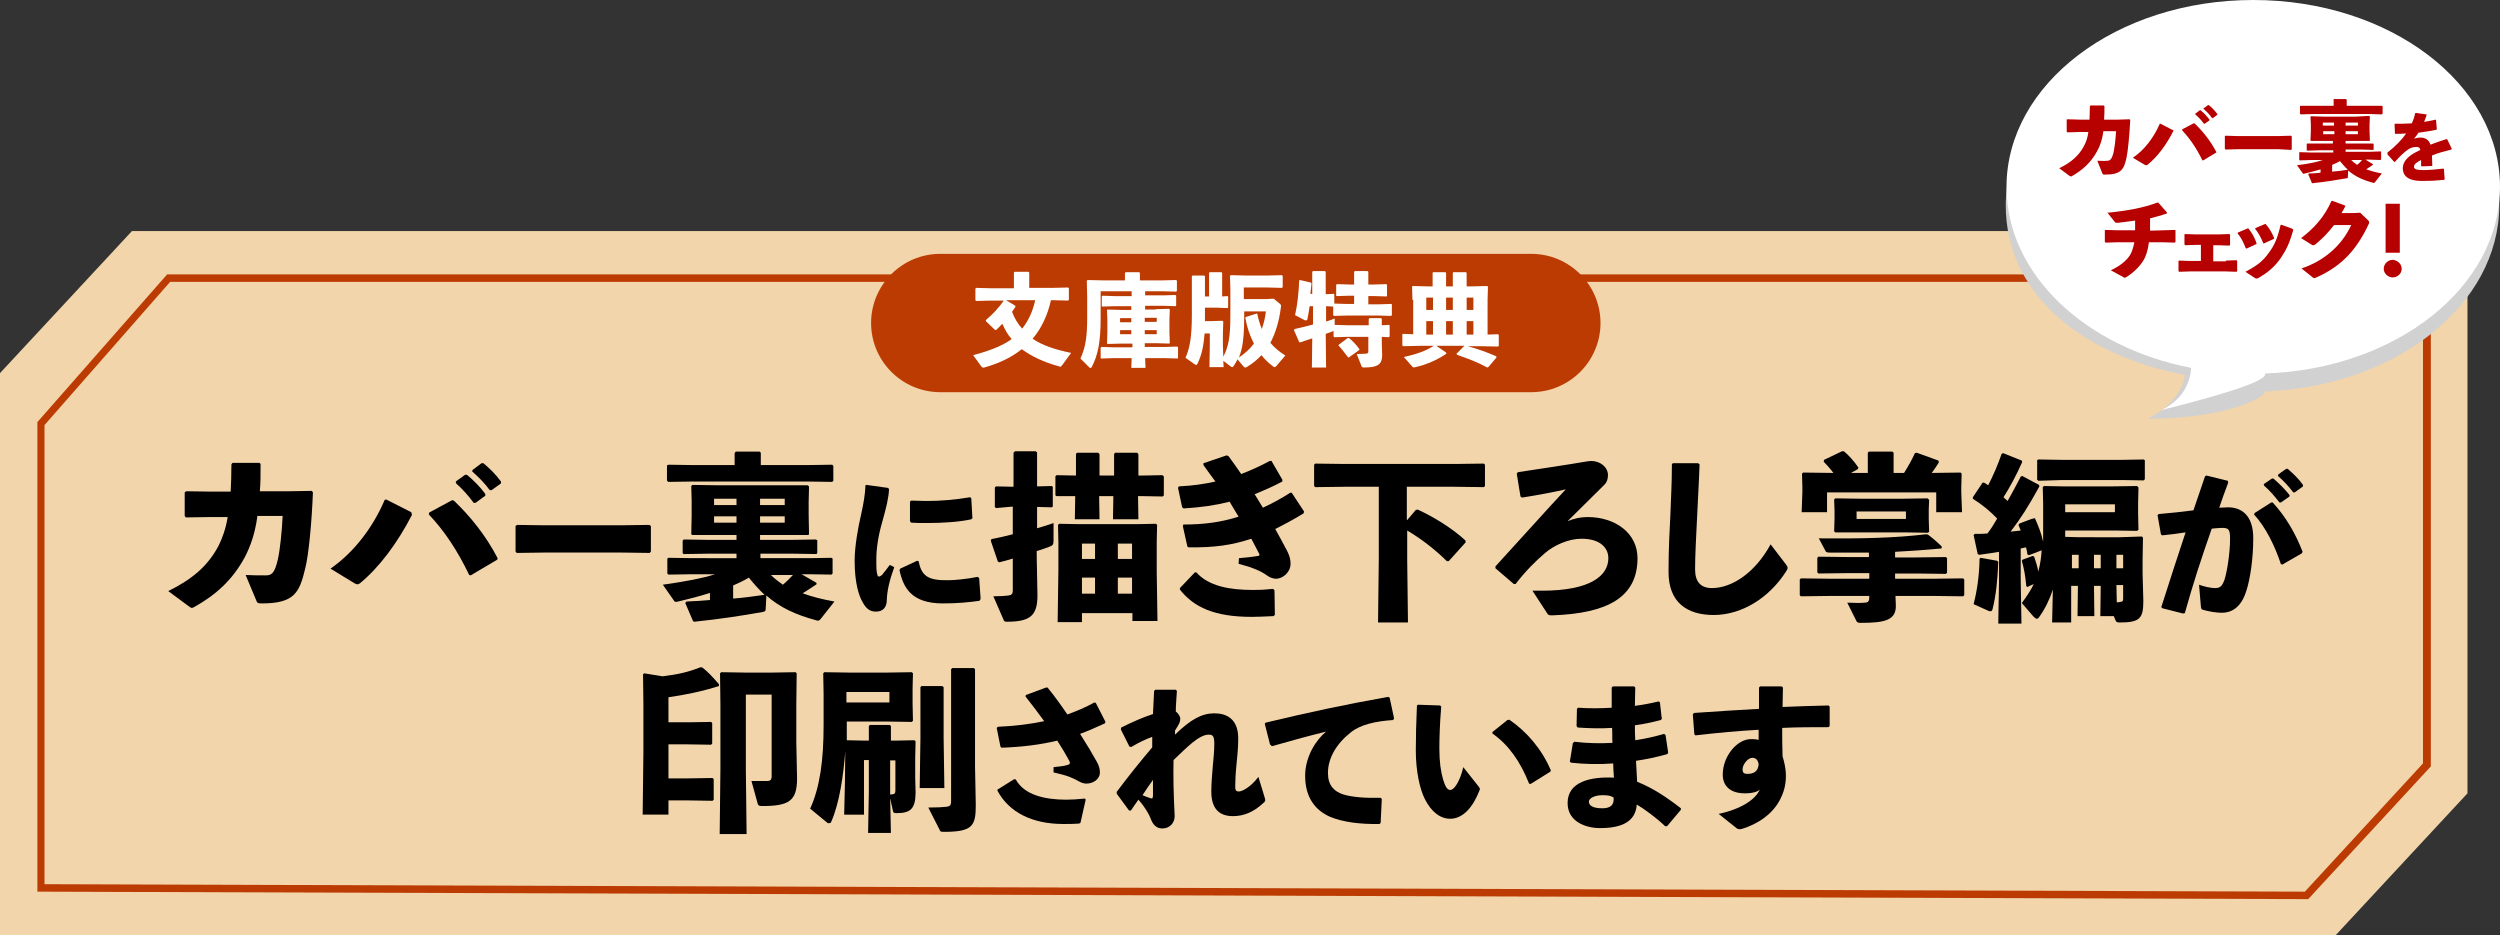 <?xml version="1.0" encoding="utf-8"?>
<!-- Generator: Adobe Illustrator 27.5.0, SVG Export Plug-In . SVG Version: 6.00 Build 0)  -->
<svg version="1.1" id="レイヤー_1" xmlns="http://www.w3.org/2000/svg" xmlns:xlink="http://www.w3.org/1999/xlink" x="0px"
	 y="0px" width="668.7px" height="250.1px" viewBox="0 0 668.7 250.1" style="enable-background:new 0 0 668.7 250.1;"
	 xml:space="preserve">
<rect x="0" y="0" width="668.7" height="250.1" fill="#333333" stroke="none"/>
<style type="text/css">
	.st0{fill:#F2D5AA;}
	.st1{fill:#BC3B02;}
	.st2{fill:#D1D1D1;}
	.st3{fill:#FFFFFF;}
	.st4{fill:#B70000;}
</style>
<path class="st0" d="M35.3,61.8L0,99.8v150.4h624.7l35.3-38V61.8L35.3,61.8z"/>
<path class="st1" d="M617.4,240.5l-0.4,0l-607-2V112.9l34.7-39.5h605.5V205L617.4,240.5z M11.9,236.5l604.6,2l31.6-34.3V75.4H45.5
	l-33.6,38.3V236.5z"/>
<path class="st1" d="M409.6,104.9H251.5c-10.2,0-18.5-8.3-18.5-18.5s8.3-18.5,18.5-18.5h158.1c10.2,0,18.5,8.3,18.5,18.5
	S419.8,104.9,409.6,104.9z"/>
<path class="st2" d="M668.5,54.9c0-27.6-29.5-49.9-66-49.9s-66,22.3-66,49.9c0,23.2,19.5,39.9,47.9,45.4c-0.3,4-4.1,8.8-9.9,11.7
	c21.5,0,31.5-5.9,31.3-7.2c0,0,0,0,0-0.1C640.7,103.4,668.5,81.6,668.5,54.9z"/>
<path class="st3" d="M668.7,50c0-27.6-29.5-50-66-50s-66,22.4-66,50c0,23.3,21,42.9,49.4,48.4c-0.3,4-2.2,8.5-8,11.3
	c23.2-5.8,28-8.4,27.8-9.7c0,0,0,0,0-0.1C640.9,98.7,668.7,76.8,668.7,50L668.7,50z"/>
<g>
	<path class="st4" d="M578.5,61.6l3.2-0.1l0.2,0.1v3.1l-0.2,0.2l-3.3-0.1h-3.6c-0.3,2.3-0.9,4-1.5,4.9c-1.2,1.9-2.8,3.3-4.5,4.4
		c-0.2,0.1-0.4,0.2-0.5,0.2c-0.1,0-0.3-0.1-0.4-0.2l-3.3-1.8c2.5-1.2,4-2.4,5.1-4c0.5-0.8,0.9-2,1.2-3.5h-4.4l-3.3,0.1l-0.2-0.2
		v-3.1l0.2-0.1l3.3,0.1h4.6V59c-1.5,0.2-3.1,0.4-4.6,0.6c-0.6,0-0.6,0-0.8-0.2l-2-2.5c5.2-0.5,9.6-1.3,13.3-2.7l0.3,0l2.3,2.6l0,0.3
		c-1.4,0.5-2.9,0.9-4.5,1.3v3.3L578.5,61.6L578.5,61.6z"/>
	<path class="st4" d="M595.4,69.7l2.8-0.1l0.2,0.2v2.7l-0.2,0.2l-2.9-0.1h-9.5l-2.9,0.1l-0.2-0.2v-2.7l0.2-0.1l2.8,0.1h3v-4.3h-1.5
		l-2.7,0.1l-0.2-0.2v-2.7l0.2-0.1l2.8,0.1h6.1l2.9-0.1l0.2,0.2v2.7l-0.2,0.2l-2.9-0.1h-1.4v4.3H595.4z"/>
	<path class="st4" d="M601.4,61.1c0.9,1.1,1.7,2.5,2.2,4l-0.1,0.2l-2.6,1.2l-0.2-0.1c-0.6-1.5-1.2-2.8-2.2-4l0.1-0.2l2.6-1.1
		L601.4,61.1L601.4,61.1z M613.4,61.5c-1,3.6-1.9,5.4-3.4,7.6c-1.6,2.3-3.4,3.8-6,5.3c-0.2,0.1-0.3,0.1-0.4,0.1
		c-0.1,0-0.2,0-0.4-0.1l-2.6-1.7c3.2-1.7,4.6-2.8,6.2-5c1.6-2.1,2.4-4,3.2-7.5l0.2-0.1l3,1.1L613.4,61.5z M606,59.9
		c0.9,1,1.7,2.3,2.3,3.8l-0.1,0.2l-2.6,1.2l-0.2,0c-0.6-1.5-1.3-2.8-2.2-3.9l0.1-0.2l2.6-1.1L606,59.9z"/>
	<path class="st4" d="M624.3,60.2c-1.5,2-3.1,3.6-4.9,5.1c-0.3,0.2-0.4,0.3-0.6,0.3c-0.1,0-0.2,0-0.4-0.1l-2.9-1.8
		c3.8-2.9,6.3-5.9,8.1-9.9l0.2-0.1l3.5,1.3l0,0.2c-0.3,0.6-0.6,1.2-1,1.8l3.1,0l1.9-0.1l2.1,2c0.2,0.2,0.3,0.3,0.3,0.5
		c0,0.1,0,0.3-0.1,0.5c-3.1,6.6-7,11.2-14,14.3c-0.3,0.1-0.5,0.2-0.6,0.2c-0.1,0-0.2,0-0.4-0.2l-3-2.4c5.5-1.8,10.6-5.7,13.3-11.6
		L624.3,60.2z"/>
	<path class="st4" d="M642.4,71.9c0,1.3-1.1,2.3-2.4,2.3c-1.3,0-2.4-1.1-2.4-2.3c0-1.3,1.1-2.4,2.4-2.4
		C641.3,69.6,642.4,70.6,642.4,71.9z M641.9,67.6h-3.8V54.5h3.8V67.6z"/>
</g>
<g>
	<path class="st3" d="M260.3,95c4.5-1.2,7.8-2.5,10.3-4.3c-1.1-1.2-1.8-2.6-2.5-4.1c-0.5,0.6-1.1,1.1-1.7,1.7l-0.3-0.1l-2.4-2.3
		l0-0.3c1.9-1.6,3.3-3.1,4.8-5.2h-3.4l-4,0.1l-0.2-0.2v-3.1l0.2-0.2l4,0.1h6.1v-4.2l0.2-0.2h3.7l0.2,0.2V77h6.3l4.1-0.1l0.2,0.2v3.1
		l-0.2,0.2l-4.1-0.1h-0.5c-0.8,3.7-2.4,7.4-4.9,10.3c2.6,1.8,6,2.9,10.3,3.8l-2.4,3.3c-0.2,0.2-0.3,0.4-0.5,0.4
		c-0.1,0-0.2,0-0.3-0.1c-4.1-1.1-7.4-2.7-10-4.6c-2.6,2.1-5.8,3.7-10,4.9c-0.5,0.1-0.6,0-0.9-0.4L260.3,95z M271.6,82.1
		c-0.3,0.4-0.6,0.9-0.9,1.3c0.6,1.6,1.5,3.2,2.7,4.5c1.8-2.2,2.9-4.9,3.5-7.6h-7.8l2.5,1.5L271.6,82.1z"/>
	<path class="st3" d="M309.1,82.7l3.6-0.1l0.2,0.2l-0.1,2.7v3.3l0.1,3l-0.2,0.1l-3.3-0.1h-3.2v1h5.6l3.1-0.1l0.2,0.2v2.8l-0.1,0.2
		l-3.2-0.1h-5.5l0.1,2.6h-3.8l0.1-2.6h-5l-3.1,0.1l-0.2-0.1V93l0.2-0.2l3.2,0.1h5.1v-1H300l-3.7,0.1l-0.2-0.1l0.1-3v-3.3l-0.1-2.7
		l0.2-0.1l3.8,0.1h2.5v-1h-4.6l-3.1,0.1l-0.2-0.1v-2.6l0.2-0.2l3.2,0.1h4.6v-1.3h-8.3v7.2c0,6.3-0.7,9.9-2.4,13.1
		c-0.1,0.2-0.2,0.2-0.3,0.2c-0.1,0-0.2,0-0.3-0.1l-2.4-2.4c1.4-3.1,1.8-5.9,1.8-11v-5.3l-0.1-4.5l0.2-0.2l4.5,0.1h5.5v-2l0.2-0.2
		h3.6l0.2,0.2v2h5.8l3.9-0.1l0.2,0.2v2.7l-0.2,0.2l-3.9-0.1h-4.4V79h5l3.1-0.1l0.2,0.2v2.6l-0.1,0.2l-3.2-0.1h-5v1H309.1z
		 M299.6,85.1v1.1h3v-1.1H299.6z M299.6,88.3v1.1h3v-1.1H299.6z M306.2,86.1h3.2v-1.1h-3.2V86.1z M306.2,89.4h3.2v-1.1h-3.2V89.4z"
		/>
	<path class="st3" d="M342.4,81.3c0.3,0.3,0.3,0.5,0.2,1c-0.5,3.9-1.5,6.9-2.8,9.4c1.1,1.3,2.4,2.4,4,3.4l-2.4,2.8
		c-0.2,0.2-0.3,0.3-0.5,0.3c-0.1,0-0.3-0.1-0.4-0.2c-1.2-0.9-2.2-1.9-3.1-3c-1.1,1.2-2.3,2.2-3.8,3.1c-0.2,0.2-0.4,0.2-0.6,0.2
		c-0.1,0-0.2-0.1-0.4-0.3l-1.6-1.9c-0.3,0.7-0.7,1.3-1.1,1.9c-0.1,0.1-0.2,0.2-0.3,0.2c-0.1,0-0.2-0.1-0.3-0.1l-2.1-1.6l0.1,1.7
		h-3.8l0.1-5.6v-3.4h-1.4c-0.3,3.9-0.9,6-1.9,8.1c-0.1,0.2-0.2,0.3-0.4,0.3c-0.1,0-0.2-0.1-0.4-0.2l-2.4-1.7
		c1.1-2.5,1.7-5.3,1.7-11.6V73.9l0.2-0.2h3.1l0.2,0.2v5.4h1.1V73l0.2-0.2h3.1l0.2,0.2v6.3l1.4-0.1l0.2,0.1v3l-0.2,0.1l-2.8-0.1h-3.2
		v2c0,0.6,0,1.1,0,1.6h1.5l3.2-0.1l0.2,0.2l-0.1,3.2v3.3l0.1,2.9c1.4-2.6,1.9-5.3,1.9-11v-7l-0.1-3.6l0.2-0.2l4,0.1h5.9l3.8-0.1
		l0.2,0.2v3l-0.2,0.2l-3.8-0.1h-6.4v3.1h5.8l2.2-0.1L342.4,81.3z M336.3,83.9c0.3,1.5,0.7,2.8,1.2,4.1c0.5-1.4,0.9-2.9,1.1-4.7h-5.8
		c0,2.8,0,5.7-0.4,8.5c-0.2,1.3-0.5,2.6-1,3.8c1.5-1,2.9-2.2,4-3.7c-1.1-2.1-1.9-4.5-2.3-6.9l0.1-0.2l2.8-0.9L336.3,83.9z"/>
	<path class="st3" d="M351,78.7v-6l0.2-0.2h3.2l0.2,0.2v6l2.2-0.1l0.1,0.1v2.5l3.3,0.1h2v-2.2h-1.3l-3.3,0.1l-0.2-0.1v-2.9l0.2-0.2
		l3.3,0.1h1.3v-3.4l0.2-0.2h3.4l0.2,0.2v3.4h1.6l3.2-0.1l0.2,0.2v2.9l-0.1,0.2l-3.3-0.1h-1.6v2.2h2.8l3.3-0.1l0.2,0.1v2.9l-0.2,0.2
		l-3.3-0.1h-8.5l-3.5,0.1l-0.2-0.2v-2.3l-1.9-0.1V86c0.8-0.2,1.5-0.5,2.3-0.8l0,1.7l3.5,0.1h5.6v-1.6l0.2-0.3h3.1l0.2,0.2V87
		l1.9-0.1l0.2,0.1V90l-0.2,0.2l-1.9-0.1v1.5l0.1,3.4c0,2.4-1.1,3.3-4.8,3.3c-0.5,0-0.6-0.1-0.7-0.3l-1.3-3.3c1.3,0,2-0.1,2.4-0.1
		c0.6,0,0.7-0.2,0.7-0.8v-3.7h-5.6l-3.5,0.1l-0.2-0.2v-1.5c-0.1,0.1-0.1,0.1-0.2,0.1c-0.5,0.2-1.2,0.5-1.9,0.7l0.1,9h-3.8l0.1-7.8
		c-1.1,0.4-2.2,0.7-3.3,1.1l-0.2-0.1l-1.4-3.2l0.2-0.3c1.9-0.4,3.4-0.8,4.9-1.2v-4.9h-0.9c-0.2,1.3-0.4,2.5-0.6,3.5
		c-0.1,0.2-0.2,0.3-0.4,0.3c-0.1,0-0.3,0-0.4-0.1l-2.5-1.3c0.6-2.7,1-6,1.1-9.3l0.2-0.1l3,0.7l0.1,0.3c-0.1,0.9-0.2,1.8-0.3,2.7H351
		z M360.5,90.4h0.3c0.7,0.5,2.1,1.9,2.8,3l0,0.2l-2.8,2l-0.2,0c-0.8-1.1-2-2.6-2.6-3.2l0.1-0.2L360.5,90.4z"/>
	<path class="st3" d="M377.8,80.2l-0.1-3.5l0.2-0.2l4,0.1h1.3v-3.6l0.1-0.2h3.3l0.2,0.2v3.6h1.8v-3.6l0.1-0.2h3.4l0.2,0.2v3.6h1.5
		l4-0.1l0.2,0.2l-0.1,3.5v9.3l2.8-0.1l0.2,0.2v2.9l-0.2,0.2l-4.5-0.1h-3.6c2.5,0.7,4.9,1.5,7.6,2.7l0.1,0.3l-2.2,2.6l-0.3,0.1
		c-2.5-1.4-5.2-2.4-8.1-3.4l-0.1-0.3l2.1-2.1h-7.5l2.6,1.8l0.1,0.3c-2.5,1.7-5.5,3-8.3,3.6c-0.2,0-0.3,0.1-0.4,0.1
		c-0.1,0-0.3-0.1-0.4-0.2l-2.3-2.6c3.6-0.8,6-1.7,8-3h-3.7l-4.5,0.1l-0.2-0.2v-3l0.2-0.1l2.7,0.1V80.2z M383.3,79.6h-1.8v3.3h1.8
		V79.6z M383.3,85.9h-1.8v3.6h1.8V85.9z M388.6,79.6h-1.8v3.3h1.8V79.6z M388.6,85.9h-1.8v3.6h1.8V85.9z M394.1,82.9v-3.3h-1.8v3.3
		H394.1z M392.3,89.5h1.8v-3.6h-1.8V89.5z"/>
</g>
<g>
	<path d="M68.8,138.4c-0.6,4.2-1.7,7.5-3.3,10.6c-3.4,6.3-7.9,10.2-13.6,13.4c-0.2,0.1-0.4,0.2-0.6,0.2c-0.2,0-0.4-0.1-0.9-0.5
		l-5.4-4c6.3-3.1,10.5-6.6,13.4-12c1.1-2.2,2-4.7,2.5-7.8h-4.4l-6.8,0.1l-0.3-0.4v-6.3l0.4-0.3l6.7,0.1h5.2c0.1-2.1,0.2-4.5,0.2-7.3
		l0.3-0.4h7.2l0.3,0.3c0,2.7,0,5.1-0.2,7.3h8l5.9-0.1l0.3,0.4c-0.3,7.7-1.1,16.7-2.1,20.5c-1.5,6.3-2.9,9.2-11.5,9.2
		c-1.2,0-1.3-0.1-1.6-0.9l-2.8-6.7c1.9,0.1,3.6,0.1,5.3,0.1c1.5,0,2.4-0.3,3.3-4.2c0.6-2.6,1.1-7.5,1.3-11.7H68.8z"/>
	<path d="M110.2,137.7c-3.9,7.6-8.8,14.1-13.9,18.3c-0.3,0.2-0.5,0.3-0.7,0.3c-0.2,0-0.4-0.1-0.8-0.3l-6.4-3.9
		c6.2-4.3,11.3-10.9,14.5-18.4l0.4-0.1l6.7,3.4L110.2,137.7z M114.8,137.1l6.1-3.3l0.5,0.1c4.4,4.2,8.6,9.4,11.7,15.4l-0.1,0.4
		l-7.1,4.2l-0.4-0.1c-3-6.3-6.6-11.8-10.8-16.2L114.8,137.1z M121.9,128.8l2.5-1.8l0.5,0c1.8,1.5,3.4,3.1,4.9,5.1l0,0.5l-2.6,1.9
		h-0.5c-1.5-2-2.8-3.5-4.7-5.2L121.9,128.8z M126.4,125.7l2.4-1.8l0.5,0c1.8,1.5,3.3,3,4.7,4.9l0,0.5l-2.5,1.8H131
		c-1.5-2-2.8-3.3-4.7-5L126.4,125.7z"/>
	<path d="M166.6,147.8h-21.3l-7.1,0.1l-0.3-0.4v-6.8l0.4-0.3l6.8,0.1h21.3l7.3-0.1l0.4,0.3v6.8l-0.3,0.4L166.6,147.8z"/>
	<path d="M216,129.8l0.4,0.3l-0.1,4.2v3.4l0.1,5.2l-0.2,0.2l-6.1,0h-6.8v1.3h8.7l6.2-0.1l0.4,0.2v3.4l-0.2,0.3l-6.3-0.1h-8.7v1.2
		h13.2l5.8-0.1l0.3,0.2v4l-0.3,0.3l-5.8-0.1h-2.2l4,2.3v0.4c-1.3,0.9-2.5,1.6-3.7,2.4c2.4,0.9,5.2,1.6,8.5,2.2l-3.8,4.8
		c-0.2,0.2-0.5,0.4-0.8,0.3c-6-1.6-10.1-3.6-13.6-6.7l-0.2,3.7c0,0.4-0.2,0.6-0.8,0.7c-5.7,1-10.7,1.8-18.2,2.6l-0.4-0.1l-2.1-4.9
		l0.3-0.4c2.2-0.1,4.3-0.2,6.3-0.4v-1.9c-2.8,0.9-5.6,1.6-8.5,2.3c-0.2,0-0.5,0.1-0.6,0.1c-0.2,0-0.4-0.1-0.5-0.3l-3-4.3
		c6.3-0.9,10.5-1.7,14-2.8h-6.2l-6.3,0.1l-0.3-0.3v-4l0.3-0.2l6.3,0.1H197v-1.2h-7.8l-6.3,0.1l-0.3-0.2v-3.4l0.3-0.3l6.3,0.1h7.8
		v-1.3h-5.1l-6.7,0l-0.3-0.2l0.1-5v-4l-0.1-3.9l0.3-0.3l6.9,0.1h17.3L216,129.8z M196.5,121.2l0.3-0.4h6.4l0.3,0.3v3.3h12.4l6.7-0.1
		l0.3,0.3v4l-0.3,0.3l-6.7-0.1h-30.5l-6.7,0.1l-0.3-0.4v-4l0.4-0.2l6.6,0.1h11.1V121.2z M197,135.1v-1.7h-6v1.7H197z M191,139.8h6
		v-1.7h-6V139.8z M196.1,160.1c2.8-0.2,5.6-0.6,8.4-1c-1.5-1.4-2.9-3-4.2-4.6c-1.3,0.8-2.8,1.5-4.2,2.1V160.1z M209.9,133.4h-6.6
		v1.7h6.6V133.4z M203.3,138.1v1.7h6.6v-1.7H203.3z M206.2,153.8c1,1,2.1,1.8,3.2,2.6c1-0.8,1.8-1.7,2.7-2.6H206.2z"/>
	<path d="M231.7,129.7l5.8,0.8l0.3,0.3c-0.1,2.4-0.7,4.8-1.9,9.1c-1,3.5-1.5,6.9-1.5,9.7c0,2.2,0,3.3,0.3,4.2c0.1,0.5,0.5,0.6,1.2,0
		c0.7-0.8,1.5-1.9,2.1-2.7l1.2,0.6c-1.3,3.6-1.9,6.2-2,8.8c0,1.9-1,3.1-2.9,3.1c-1.7,0-2.7-0.9-3.6-2.6c-0.9-1.5-2.1-4.9-2.1-11
		c0-3.8,0.9-8.9,1.8-12.7c0.6-2.8,1-5,1.1-7.5L231.7,129.7z M262,160.7c-2.8,0.4-5.9,0.7-9.8,0.7c-8.4,0-10.6-4.2-11.6-8.9l0.2-0.4
		l4.5-2.1l0.4,0.1c0.8,3.9,2.4,5.2,8,5.1c1.4,0,4.9-0.3,7.8-0.9l0.4,0.3l0.4,5.6L262,160.7z M243.7,133.9c1.4,0,2.7,0.1,4,0.1
		c4,0,7.6-0.3,11.8-1l0.3,0.3l0.3,5.3l-0.3,0.3c-3.1,0.7-7.5,1-12.1,1c-1.3,0-2.6,0-4-0.1l-0.3-0.4v-5.2L243.7,133.9z"/>
	<path d="M266.4,135.9l-0.3-0.3v-5.2l0.3-0.3l4.7,0.1v-9.1l0.4-0.4h5.5l0.4,0.3v9.1l3.9-0.1l0.3,0.2v5.3l-0.3,0.2l-3.9-0.1v5.7
		c1.6-0.5,3.1-0.9,4.4-1.4l0,4.8c0,0.9-0.2,1.2-1,1.5c-1,0.4-2.2,0.8-3.5,1.2v1.3l0.2,10.6c0,5.5-2.1,7-8.2,7
		c-0.6,0-0.7-0.1-0.9-0.6l-2.7-6.2c1.8,0,3.1-0.1,3.9-0.2c1-0.1,1.3-0.4,1.3-1.5v-8.4c-1.2,0.4-2.4,0.7-3.6,1l-0.4-0.2l-1.9-5.6
		l0.2-0.4c2-0.4,3.9-0.8,5.7-1.3v-7.4L266.4,135.9z M282.6,132.7l-0.3-0.2v-5.1l0.3-0.3l5.2,0.1v-5.8l0.3-0.3h5.7l0.3,0.4v5.7h3.9
		v-5.8l0.3-0.3h5.9l0.3,0.4v5.7h0.8l5.6-0.1l0.4,0.3v5.1l-0.3,0.3l-5.8-0.1h-0.8l0.1,6.2h-6.8l0.1-6.2H294l0.1,6.2h-6.6l0.1-6.2
		L282.6,132.7z M289.4,164v2.4h-6.5l0.2-13.8V145l-0.1-4.6l0.3-0.3l5.2,0.1H304l5.2-0.1l0.3,0.3l-0.1,4.6v7.8l0.2,13.3h-6.7V164
		H289.4z M292.9,145.4h-3.5v4.1h3.5V145.4z M292.9,154.5h-3.5v4.3h3.5V154.5z M302.8,149.5v-4.1H299v4.1H302.8z M302.8,158.8v-4.3
		H299v4.3H302.8z"/>
	<path d="M316.5,140.3c5.6,0,10-0.6,14.8-2.1c-0.8-1.3-1.6-2.6-2.4-4c-4,1-7.6,1.5-12.3,1.8l-0.4-0.3l-1.1-5.2l0.2-0.4
		c3.9-0.2,6.6-0.6,9.8-1.3c-1-1.4-2.1-2.8-3.2-4.4l0-0.5l6.2-2.1l0.5,0.2c1.2,1.6,2.3,3.2,3.4,4.8c2.3-0.9,5.3-2.2,7.6-3.5l0.5,0
		l2.9,5l0,0.5c-2.2,1.2-5.2,2.5-7.4,3.4c0.7,1.1,1.2,2,2.2,3.6c2.2-1,5.2-2.6,7.3-4l0.4,0l3.3,5l-0.1,0.5c-2.4,1.5-5.4,3.1-7.6,4.2
		c1.2,2.1,2.3,4.2,3.2,5.9c0.6,1.2,0.9,2.2,0.9,3.4c0,2.2-2,4-3.9,4c-0.5,0-1.5-0.2-2.3-0.8c-1.6-1.2-3.9-2.2-7.7-3.2l0.1-1.5
		c1.6-0.1,3.1-0.3,5.1-0.6c0.3,0,0.5-0.2,0.3-0.6c-0.6-1.2-1.4-2.7-2.1-4c-5.1,1.7-9.8,2.4-16.8,2.3l-0.3-0.2l-1.2-5.4L316.5,140.3z
		 M315.6,157.3l4-4.2l0.4,0c3.3,3.7,8.9,4.7,15.1,4.7c1.6,0,2.7,0,5.4-0.3l0.4,0.4l0.1,6.6l-0.4,0.3c-2.3,0.1-4,0.2-5.8,0.2
		c-10,0-15.5-2.6-19.2-7.3V157.3z"/>
	<path d="M376.4,139.1l2.3-2.7l0.5-0.1c4.2,1.9,9.4,5.1,12.8,8.3l0,0.5l-4.5,5l-0.5,0c-3.1-3.1-6.9-6-10.6-8.2v7.8l0.2,16.8h-8
		l0.2-16.8v-19.5h-9.1l-7.9,0.1l-0.3-0.3v-5.7l0.3-0.3l7.9,0.1h29.3l7.9-0.1l0.3,0.3v5.7l-0.3,0.3l-7.9-0.1h-12.7V139.1z"/>
	<path d="M409.9,158c1,0,1.9,0,2.5,0c13,0,17.8-4,17.8-8.7c0-2.7-2.1-5.2-7.2-5.2c-3.5,0-7.4,1.8-9.7,3.8c-2.6,2.2-5.2,4.8-7.9,8.3
		h-0.5L400,152l0-0.5c7.7-8.4,13.2-14.6,18.8-20.6c-3.1,0.7-7.3,1.5-11.7,2.2l-0.4-0.3l-1-6.1l0.3-0.4c6.6-1,12.7-1.9,18.6-2.9
		c0.3,0,0.6-0.1,1-0.1c2.5,0,4.5,1.7,4.5,3.8c0,1.2-0.4,2-0.9,2.5c-4.3,4.3-6.6,6.5-9.9,9.8c1.7-0.7,3.5-1.1,5.3-1.1
		c7.6,0,13.4,4.4,13.4,11c0,10.4-7.9,14.8-22.9,15.3c-0.8,0-1-0.1-1.3-0.6L409.9,158z"/>
	<path d="M447.5,123.9l6.7,0l0.4,0.3c-0.2,5.9-0.5,10-0.7,14.9c-0.2,4.2-0.5,9.5-0.5,13.2c0,3.4,1.6,5,4.5,5
		c5.5,0,11.7-4.3,15.7-11.7l4.2,5.5c0.4,0.5,0.5,0.9,0.1,1.5c-4.7,7.5-12.2,11.9-19.5,11.9c-7.2,0-12.1-3.4-12.1-11.5
		c0-6.6,0.3-11.1,0.5-15.4c0.1-3.7,0.4-7.9,0.4-13.5L447.5,123.9z"/>
	<path d="M499.9,153.3h-5.6l-7.9,0.1l-0.3-0.3v-3.9l0.3-0.3l7.9,0.1h5.6v-1.2c-1.8,0-3.5,0-5.3,0c-1.8,0-3.5,0-5.2,0
		c-0.6,0-1-0.1-1.1-0.4l-1.8-3.4c11.5,0.1,20.3-0.1,28.7-1.1l0.5,0.1c1.2,0.9,2.6,2.1,3.7,3.2l-0.1,0.5c-4.3,0.4-8.4,0.7-12.4,0.9
		v1.5h5.7l7.9-0.1l0.3,0.3v3.9l-0.3,0.3l-7.9-0.1h-5.7v1.4h10.3l7.9-0.1l0.3,0.3v4.2l-0.3,0.3l-7.9-0.1H507l0.1,2.5
		c0.1,4-2.9,4.7-9.4,4.7c-0.7,0-1-0.1-1.2-0.6l-2.4-4.8c2.2,0.1,3.8,0.1,4.6,0c1,0,1.3-0.4,1.3-1.5v-0.3h-10.4l-7.9,0.1l-0.3-0.3
		v-4.2l0.3-0.3l7.9,0.1h10.4V153.3z M499.6,121.1l0.3-0.3h6.3l0.3,0.3v5.4h2.8c1-1.6,2.1-3.5,2.9-5.3l0.5-0.1l5.8,2.1l0.1,0.5
		c-0.7,1.1-1.3,2-1.9,2.8l7.7-0.1l0.3,0.3l-0.1,3.6v1.4l0.2,5.3h-6.9v-5.3h-29.2v5.3h-6.8l0.2-5.3v-1.4l-0.1-3.6l0.3-0.3l7.9,0.1
		h0.2c-0.9-1.2-1.8-2.2-2.6-3l0.1-0.5l4.8-2.3h0.5c1.1,0.9,2.8,2.7,3.9,4.4l-0.2,0.4l-1.8,1h4.5V121.1z M490.9,142.4l-0.3-0.3
		l0.1-3.4v-2.1l-0.1-3l0.3-0.3l6.9,0.1h10.9l6.9-0.1l0.4,0.4l-0.1,2.7v2.4l0.1,3.4l-0.3,0.3l-6.4-0.1h-11.6L490.9,142.4z
		 M509.8,138.8v-2h-13.2v2H509.8z"/>
	<path d="M534.2,150l0.3,0.3c-0.2,4.9-0.6,8.9-1.5,12.5c-0.1,0.5-0.3,0.7-0.6,0.7c-0.1,0-0.3,0-0.5-0.1l-4-1.8
		c1-3.9,1.5-7.7,1.6-12.2l0.3-0.2L534.2,150z M544.3,138.6c1,2.3,1.7,4,2.2,6.3c0-1.1,0-2.3,0-3.6v-6.5l-0.1-4.5l0.3-0.3l5.2,0.1
		H565l6.6-0.1l0.4,0.4l-0.1,4.3v2.6l0.1,4.4l-0.4,0.3l-6.1-0.1h-13.1v1.7l3.8,0.1H567l5.9-0.2l0.3,0.3l-0.1,5.8v3.9l0.2,7.2
		c0,4.7-0.9,5.8-6.3,5.8c-0.7,0-0.9-0.1-1.1-0.5l-0.5-1.2h-3.6l0.1-8.1h-1.8l0.1,8.1h-4.5l0.1-8.1h-1.8v9.8h-5.1l0.2-8.8
		c-0.9,2.7-2.1,5.2-3.7,7.4c-0.2,0.3-0.4,0.4-0.6,0.4c-0.2,0-0.5-0.2-0.9-0.6l-3.1-3.6c1.3-1.8,2.4-3.4,3.2-5.1l-1.7,0.8l-0.3-0.2
		c-0.3-3-0.6-4.6-1.2-6.8l0.2-0.3l2.7-1l0.4,0.2c0.5,1.5,0.9,2.7,1.1,4c0.5-1.9,0.8-3.8,0.9-5.7l-3.4,1.3l-0.4-0.2
		c-0.1-0.7-0.2-1.3-0.4-1.9l-1.4,0.3v8.4l0.2,11.7h-6.2l0.2-11.7v-7.5c-1.6,0.3-3.3,0.5-5.3,0.8l-0.4-0.2l-1.1-5.1l0.3-0.3
		c1.2,0,2.3,0,3.4-0.1c1-1.3,1.8-2.6,2.6-4c-2-2.1-4-3.7-6.5-5.3v-0.4l2.6-3.9h0.4c0.4,0.2,0.8,0.5,1.1,0.7c1.3-2.5,2.6-5.5,3.6-8.4
		l0.4-0.2l5,2l0.1,0.4c-1.8,4-3.3,6.7-5,9.4c0.4,0.3,0.7,0.7,1.1,1c1.2-2.1,2.3-4.2,3.5-6.5l0.4-0.2l4.5,2.4l0.1,0.4
		c-2.8,5.1-5,8.6-7.7,12.1l2.7-0.3c-0.2-0.5-0.4-1-0.6-1.5l0.3-0.4l3.2-1.2L544.3,138.6z M545.2,128.6l-0.3-0.3v-5.2l0.3-0.2
		l6.3,0.1h16.1l5.8-0.1l0.3,0.2v5.1l-0.3,0.3l-5.8-0.1h-16.1L545.2,128.6z M552.4,137h13.3v-2.1h-13.3V137z M556,148.4h-1.8v3.6h1.8
		V148.4z M561.9,148.4h-1.8v3.6h1.8V148.4z M567.9,152v-3.6h-1.8v3.6H567.9z M566.2,161.1c0.3,0,0.6,0,0.9-0.1
		c0.7-0.1,0.8-0.2,0.8-1v-3.5h-1.8L566.2,161.1z"/>
	<path d="M578.1,162.4c2.3-7.3,4.4-13.6,6.5-20c-1.9,0.3-4.2,0.6-6.3,0.8l-0.3-0.3l-0.9-5.1l0.3-0.3c3.3-0.3,6.4-0.6,9.3-1
		c1-2.9,2-5.9,3.1-9.1l0.4-0.2l5.7,1.4l0.1,0.5c-0.9,2.4-1.7,4.6-2.4,6.7c0.8,0,1.6-0.1,2.4-0.1c3.5,0,6.7,2.1,6.7,8.2
		c0,5.5-0.8,11-1.9,14.3c-1.5,4.7-4.3,5.7-6.5,5.7c-1.5,0-3.3-0.3-5.1-0.8c-0.3-0.1-0.4-0.2-0.5-0.8l-0.5-5.9
		c1.3,0.5,3.2,0.9,4.2,0.9c1.3,0,1.9-0.3,2.6-2.2c0.7-2.1,1.5-7.3,1.5-10.9c0-2.5-0.3-3-2.1-3c-0.8,0-1.7,0.1-2.8,0.2
		c-2.8,8-4.9,14.4-7.2,22.6l-0.5,0.1l-5.5-1.4L578.1,162.4z M603.1,137.2l4.4-2.8h0.4c3.6,3.9,6.2,8.5,8,13.2l-0.2,0.4l-5.2,3
		l-0.4-0.1c-1.6-4.8-4-9.8-7.2-13.3L603.1,137.2z M605.5,129.5l2.2-1.5l0.4,0c1.5,1.3,3,2.8,4.3,4.4l0,0.4l-2.3,1.6h-0.4
		c-1.3-1.7-2.5-3.1-4.1-4.5L605.5,129.5z M609.4,126.9l2.1-1.5l0.4,0c1.5,1.3,2.9,2.6,4.1,4.3l0,0.4l-2.2,1.6h-0.4
		c-1.3-1.7-2.4-2.9-4.1-4.4L609.4,126.9z"/>
</g>
<g>
	<path d="M183.9,193.2l6.3-0.1l0.3,0.3v5.5l-0.3,0.3l-6.3-0.1h-5.1v9.1h5.5l6.3-0.1l0.3,0.3v5.5l-0.3,0.3l-6.3-0.1h-5.5v3.8h-6.9
		l0.2-16.7v-12.9l-0.1-7.9l0.3-0.3l4.9,0.8c4.1-0.5,6.8-1.1,10.1-2.4h0.5c1.6,1.2,2.9,2.7,4.5,4.5l0,0.5c-4.7,1.5-9.3,2.4-13.5,3
		v6.7H183.9z M201,208.9c1.4,0,3.1,0,4.1,0s1.3-0.3,1.3-1.4v-21.7h-6.9v20l0.2,17.3h-7.2l0.2-17.3v-17.4l-0.1-8.3l0.3-0.3l6.3,0.1
		h7.4l6.2-0.1l0.3,0.3l-0.1,8.3v10.2l0.2,9.6c0,6.1-2.2,7.4-9.4,7.4c-0.9,0-1.1-0.3-1.2-0.9L201,208.9z"/>
	<path d="M226.5,192.9c0,1.7,0,3.4,0,5.1l4.8,0.1h1.1v-3.9l0.3-0.3h5.3l0.3,0.3v3.9h1.3l5-0.1l0.3,0.3l-0.1,4.3v5.4l0.1,3.9
		c0,4.5-1.4,5.6-5.1,5.6c-0.7,0-0.9-0.1-1-0.8l-0.7-3.2l0.2,9.3h-6.1l0.2-11.2v-8.3h-1.3v14.6h-5.3l0.2-8.4l0.1-8.9l0,0.3
		c-0.5,6.4-1.5,13.8-3.8,19c-0.1,0.2-0.3,0.3-0.5,0.3c-0.2,0-0.4,0-0.6-0.2l-4.5-3.7c2.6-5.7,3.6-12.9,3.6-22.3v-8.4l-0.1-5.5
		l0.3-0.3l6.6,0.1h10.2l6.6-0.1l0.3,0.3l-0.1,4v4l0.1,4.7l-0.3,0.3l-6.6-0.1H226.5z M237.9,187.9v-2.8h-11.5v2.8H237.9z
		 M238.1,212.5c0.3,0,0.6,0,0.9-0.1c0.4-0.1,0.5-0.4,0.5-1.1v-7.9h-1.4V212.5z M252.4,183.8v13.6l0.2,13.4H246l0.2-13.4v-13.6
		l0.3-0.3h5.5L252.4,183.8z M261,215.3c0,5.6-0.8,7.2-8.5,7.2c-1,0-1-0.1-1.2-0.6l-3-5.9c2.2,0,4-0.1,4.8-0.2c1-0.1,1.3-0.4,1.3-1.5
		v-35.3l0.3-0.3h5.8l0.3,0.3v25.9L261,215.3z"/>
	<path d="M281.8,205.2c1.8-0.2,2.8-0.3,3.4-0.5c0.9-0.2,1.2-0.4,0.8-1.2c-0.8-1.5-1.9-3.4-3.2-5.4c-4.5,1.1-9.4,1.7-14.9,1.9
		l-0.3-0.3l-1-5l0.3-0.3c4.5-0.2,8.6-0.7,12.4-1.5c-1.5-2.1-3.2-4.3-5-6.6l0.1-0.4l5.4-2l0.4,0c1.8,2.2,3.6,4.7,5.3,7.2
		c2.5-0.9,4.9-1.9,7.2-3.2l0.4,0.1l2.6,5.1l-0.2,0.4c-2.2,1-4.4,2-6.6,2.8c1.8,2.8,3.4,5.5,4.5,7.5c0.5,0.9,0.8,1.8,0.8,2.8
		c0,1.9-1.9,3-3.6,3c-0.8,0-1.5-0.3-2.2-0.7c-1.5-0.8-2.6-1.4-6.6-2.3L281.8,205.2z M266.8,211.2l4.5-2.8l0.4,0.1
		c2.3,4.2,7.9,5.4,13.5,5.4c1.5,0,2.9-0.1,5-0.3l0.2,0.3l-1.4,6.2l-0.4,0.2c-1.4,0.1-2.6,0.1-4.2,0.1c-8.3,0-14.5-3.1-17.6-8.9
		L266.8,211.2z"/>
	<path d="M314.3,196.5c4.2-4.1,7.2-5.7,10.5-5.7c3.3,0,6.4,1.5,6.4,6.7c0,2.8-0.3,5.3-0.5,7.4c-0.2,1.9-0.3,4.3-0.3,5.3
		c0,1.1,0.1,1.5,1,1.5c0.8,0,3.1-1.1,5.2-3.9l1.7,5.6c0.3,0.8,0.1,1-0.5,1.5c-2.5,2.3-5.1,3.4-8,3.4c-3.2,0-5.8-1.5-5.8-6.6
		c0-1.9,0.2-4.4,0.4-6.8c0.2-1.9,0.4-4.1,0.4-5.9c0-2-0.3-2.5-1.5-2.5c-1.3,0-2.8,0.9-4.3,2.1c-1.5,1.2-3.2,2.9-5.1,4.7
		c-0.1,4.4,0,9,0.3,15c0,1.8-1.3,3.3-3.3,3.3c-1.7,0-2.6-1.2-3.1-2.6c-0.4-1.1-1.5-3.1-3.3-5.1c-0.6,0.9-1.3,1.8-2,2.9h-0.5
		l-3.3-4.5v-0.5c3.3-4.4,6.2-8,9.5-11.9c0-0.9,0-1.8,0-2.8c-1.7,0.6-3.6,1.5-5.6,2.7l-0.5-0.1l-2.3-4.6l0.1-0.5c3-1.5,6-2.8,8.5-3.6
		c0.1-2,0.2-4,0.3-6.2l0.3-0.3l5.5,0l0.3,0.3c-0.1,1.9-0.3,3.8-0.3,5.5c0.6,0.5,1.2,1.2,1.2,2c0,0.8-0.3,1.4-1.4,3.1L314.3,196.5z
		 M307.7,213.5c0.5,0.2,0.7,0,0.7-0.8c0-1.3,0-2.9,0-4.1c-0.9,1.3-2,2.8-2.8,4.1C306.3,213,307.1,213.3,307.7,213.5z"/>
	<path d="M339.7,199.1l-1.4-5.5l0.2-0.3c11.7-2.8,21-4.8,32.8-6.9l0.4,0.2l1.2,5.6l-0.3,0.4c-4.6,0.3-8.7,1.2-11.3,3.3
		c-3.9,3.1-6.1,6.9-6.1,10.9c0,3.2,1.6,4.9,4.1,5.7c2.3,0.7,5.7,1,10,0.9l0.3,0.3l-0.3,6.4l-0.3,0.3c-5.2,0.1-9.8-0.5-13.2-1.9
		c-4.1-1.8-6.7-5.3-6.7-11c0-5.1,2.9-9.6,5.6-11.8c-4.1,1-8.6,2.2-14.5,3.9L339.7,199.1z"/>
	<path d="M379.3,188.5l5.9,0.2l0.3,0.3c-0.4,4.6-0.5,8.8-0.5,11.2c0,3.7,0.4,6.2,1,8.3c0.5,1.6,1,2.8,1.9,2.8c1.1,0,2.6-2.3,3.5-6.1
		l4.2,5.3c0.3,0.4,0.3,0.6,0.1,1c-1.7,4.4-4.4,7.5-7.8,7.5c-2.7,0-5.1-1.9-6.8-5.3c-1.3-2.6-2.4-7.3-2.4-13c0-3.4,0.1-7.4,0.3-12
		L379.3,188.5z M399.2,195.8l4-3.2l0.5-0.1c4.7,3.2,8.7,7.9,11.1,13.5l-0.1,0.4l-5.3,3.3l-0.4-0.1c-2.3-5.8-5.4-10.3-9.8-13.4
		L399.2,195.8z"/>
	<path d="M421.1,198.4c3.3,0.4,6.7,0.5,10.2,0.3c-0.1-1.3,0-2.7-0.1-4c-3.1,0.2-6.1,0.1-9.2-0.1l-0.3-0.4l0.1-4.6l0.3-0.3
		c2.9,0.2,5.9,0.2,9,0c0-1.7,0-3.5,0-5.4l0.3-0.3h5.7l0.3,0.3c0,1.6-0.1,3.3-0.1,4.9c2.3-0.3,4.4-0.7,6.4-1.2l0.3,0.3l0.5,4.4
		l-0.3,0.3c-2.3,0.6-4.6,1.1-6.9,1.4c0,1.3,0,2.6,0.1,4c2.7-0.4,5.3-1,7.7-1.7l0.4,0.3l0.7,4.7l-0.2,0.4c-2.8,0.8-5.7,1.4-8.4,1.8
		c0.1,2,0.2,3.8,0.3,5.6c4.2,1.7,7.7,4,11.7,7.1v0.4l-3.7,4.4h-0.5c-2.4-2.3-5.7-4.7-7.6-5.8c-0.3,4.5-3.9,6.3-9.8,6.3
		c-4,0-8.7-1.8-8.7-6.7c0-5.7,6.1-7.1,12.4-6.8c-0.1-1.3-0.2-2.6-0.2-3.8c-3.9,0.3-7.6,0.2-11.3-0.2l-0.3-0.3l0.8-4.9L421.1,198.4z
		 M428.6,212.7c-2.2,0-3.6,0.9-3.6,1.7c0,1,0.9,1.8,3.6,1.8c2.3,0,3.2-1,3-2.9C430.7,212.8,430.1,212.7,428.6,212.7z"/>
	<path d="M459.7,217.7c6.1-1.3,9.9-3.9,11-6.5c-0.5,0.5-1.7,1-4,1c-3.9,0-5.9-2-5.9-5c0-5,3.9-9.5,7.5-9.5c1.3,0,1.7,0.1,2.1,0.2
		c0-0.9,0-1.7,0-2.7c-5.4,0.3-11,0.8-16.9,1.5l-0.3-0.3l-0.4-5.3l0.3-0.4c5.8-0.4,11.8-0.8,17.4-1.1c0-1.8,0-3.7,0-5.7l0.3-0.3h5.8
		l0.3,0.3c0,1.9-0.1,3.6-0.1,5.2c4.2-0.2,8.4-0.3,12.3-0.4l0.3,0.3v5.2l-0.3,0.3c-4.1,0-8.3,0-12.4,0.2c0,2.3,0,4.7,0.1,7.6
		c0.5,1.6,0.9,3.5,0.9,5.1c0,2.7-0.6,4.7-1.8,6.9c-2.1,3.7-5.7,6-9.6,7.3c-0.2,0-0.3,0.1-0.4,0.1c-0.2,0.1-0.4,0.1-0.6,0.1
		c-0.3,0-0.5-0.1-0.7-0.2L459.7,217.7z M468.7,202.7c-1.2,0-2.6,1.8-2.6,3.1c0,0.8,0.3,1.2,1.3,1.2c1.7,0,2.9-0.7,3-2.6
		C470.2,203.2,469.6,202.7,468.7,202.7z"/>
</g>
<g>
	<path class="st4" d="M562.6,35.2c-0.3,2.1-0.8,3.7-1.7,5.3c-1.7,3.1-3.9,5-6.7,6.6c-0.1,0.1-0.2,0.1-0.3,0.1
		c-0.1,0-0.2-0.1-0.4-0.2l-2.7-2c3.1-1.5,5.2-3.3,6.6-5.9c0.6-1.1,1-2.3,1.2-3.8h-2.2l-3.4,0.1l-0.2-0.2V32l0.2-0.1l3.3,0.1h2.6
		c0-1.1,0.1-2.2,0.1-3.6l0.2-0.2h3.5l0.2,0.2c0,1.3,0,2.5-0.1,3.6h3.9l2.9-0.1l0.2,0.2c-0.2,3.8-0.6,8.3-1,10.1
		c-0.7,3.1-1.4,4.5-5.7,4.5c-0.6,0-0.6,0-0.8-0.4L561,43c0.9,0,1.8,0.1,2.6,0c0.7,0,1.2-0.2,1.7-2.1c0.3-1.3,0.6-3.7,0.7-5.8H562.6z
		"/>
	<path class="st4" d="M581.4,34.9c-1.9,3.8-4.3,7-6.9,9.1c-0.1,0.1-0.2,0.2-0.4,0.2c-0.1,0-0.2,0-0.4-0.1l-3.2-1.9
		c3.1-2.1,5.6-5.4,7.2-9.1l0.2,0l3.3,1.7L581.4,34.9z M583.7,34.6l3-1.6l0.3,0c2.2,2.1,4.2,4.6,5.8,7.6l0,0.2l-3.5,2.1l-0.2,0
		c-1.5-3.1-3.3-5.8-5.4-8L583.7,34.6z M587.2,30.4l1.2-0.9l0.2,0c0.9,0.7,1.7,1.6,2.4,2.5l0,0.2l-1.3,0.9h-0.2
		c-0.7-1-1.4-1.7-2.3-2.5L587.2,30.4z M589.4,29l1.2-0.9l0.2,0c0.9,0.7,1.6,1.5,2.3,2.4l0,0.2l-1.2,0.9h-0.2c-0.7-1-1.4-1.7-2.3-2.5
		L589.4,29z"/>
	<path class="st4" d="M609.3,39.9h-10.5l-3.5,0.1l-0.2-0.2v-3.4l0.2-0.1l3.4,0.1h10.5l3.6-0.1l0.2,0.2v3.4l-0.2,0.2L609.3,39.9z"/>
	<path class="st4" d="M633.7,31l0.2,0.2l-0.1,2.1v1.7l0.1,2.6l-0.1,0.1l-3,0h-3.4v0.7h4.3l3,0l0.2,0.1V40l-0.1,0.1l-3.1-0.1h-4.3
		v0.6h6.5l2.9-0.1l0.1,0.1v2l-0.2,0.2l-2.9-0.1h-1.1l2,1.2v0.2c-0.6,0.4-1.2,0.8-1.8,1.2c1.2,0.4,2.5,0.8,4.2,1.1l-1.9,2.4
		c-0.1,0.1-0.2,0.2-0.4,0.1c-3-0.8-5-1.8-6.7-3.3l-0.1,1.8c0,0.2-0.1,0.3-0.4,0.3c-2.8,0.5-5.3,0.9-9,1.3l-0.2,0l-1-2.4l0.2-0.2
		c1.1,0,2.1-0.1,3.1-0.2v-0.9c-1.4,0.4-2.8,0.8-4.2,1.1c-0.1,0-0.2,0.1-0.3,0.1c-0.1,0-0.2,0-0.3-0.2l-1.5-2.1
		c3.1-0.4,5.2-0.8,6.9-1.4h-3l-3.1,0.1l-0.2-0.1v-2l0.1-0.1l3.1,0.1h5.9v-0.6h-3.8l-3.1,0.1l-0.2-0.1v-1.7l0.1-0.1l3.1,0h3.8v-0.7
		h-2.5l-3.3,0l-0.2-0.1l0.1-2.5v-2l-0.1-1.9l0.2-0.1l3.4,0.1h8.5L633.7,31z M624.1,26.7l0.2-0.2h3.2l0.2,0.2v1.6h6.1l3.3,0l0.2,0.1
		v2l-0.2,0.2l-3.3-0.1h-15.1l-3.3,0.1l-0.2-0.2v-2l0.2-0.1l3.3,0h5.5V26.7z M624.3,33.6v-0.8h-3v0.8H624.3z M621.4,35.9h3v-0.8h-3
		V35.9z M623.9,45.9c1.4-0.1,2.8-0.3,4.1-0.5c-0.8-0.7-1.4-1.5-2.1-2.3c-0.7,0.4-1.4,0.7-2.1,1V45.9z M630.7,32.8h-3.3v0.8h3.3V32.8
		z M627.4,35.1v0.8h3.3v-0.8H627.4z M628.9,42.8c0.5,0.5,1,0.9,1.6,1.3c0.5-0.4,0.9-0.8,1.3-1.3H628.9z"/>
	<path class="st4" d="M638.6,40.8c2.3-1.8,3.8-3.4,5-5.1c-1,0.1-2,0.1-2.9,0.1l-0.1-0.1l-0.1-2.5l0.1-0.1c1.5,0,3,0,4.5-0.1
		c0.4-0.8,0.7-1.7,0.9-2.7l0.2-0.1l2.8,0.4l0.1,0.1c-0.2,0.7-0.5,1.3-0.7,1.9c1-0.2,2-0.3,3-0.6l0.2,0.1l0.2,2.4l-0.1,0.2
		c-1.5,0.3-3.1,0.6-4.8,0.8c-0.3,0.5-0.8,1.1-1.2,1.6c0.6-0.2,1.1-0.3,1.9-0.3c1.2,0,2.2,0.8,2.5,1.9c1.3-0.5,2.7-1,4.3-1.5l0.2,0.1
		l1.2,2.5l-0.1,0.2c-2,0.5-3.8,1-5.2,1.6c0,0.8,0.1,1.8,0.1,2.7l-0.1,0.1l-2.7,0.1l-0.2-0.1c0-0.6,0-1.2,0-1.6
		c-1.2,0.6-1.9,1.1-1.9,1.8c0,0.7,0.8,0.9,2.6,0.9c1.5,0,3.5-0.2,5.2-0.4l0.2,0.1l0.2,2.7l-0.1,0.2c-1.9,0.2-3.6,0.3-6,0.3
		c-4.1,0-5.1-1.7-5.1-3.4c0-1.9,1.6-3.3,3.5-4.3c0.4-0.2,0.8-0.4,1.2-0.6c-0.1-0.5-0.4-0.8-1-0.8c-0.8,0-1.6,0.2-2.3,0.7
		c-0.9,0.6-2.3,1.9-3.5,3.3l-0.2,0l-1.8-2V40.8z"/>
</g>
</svg>
